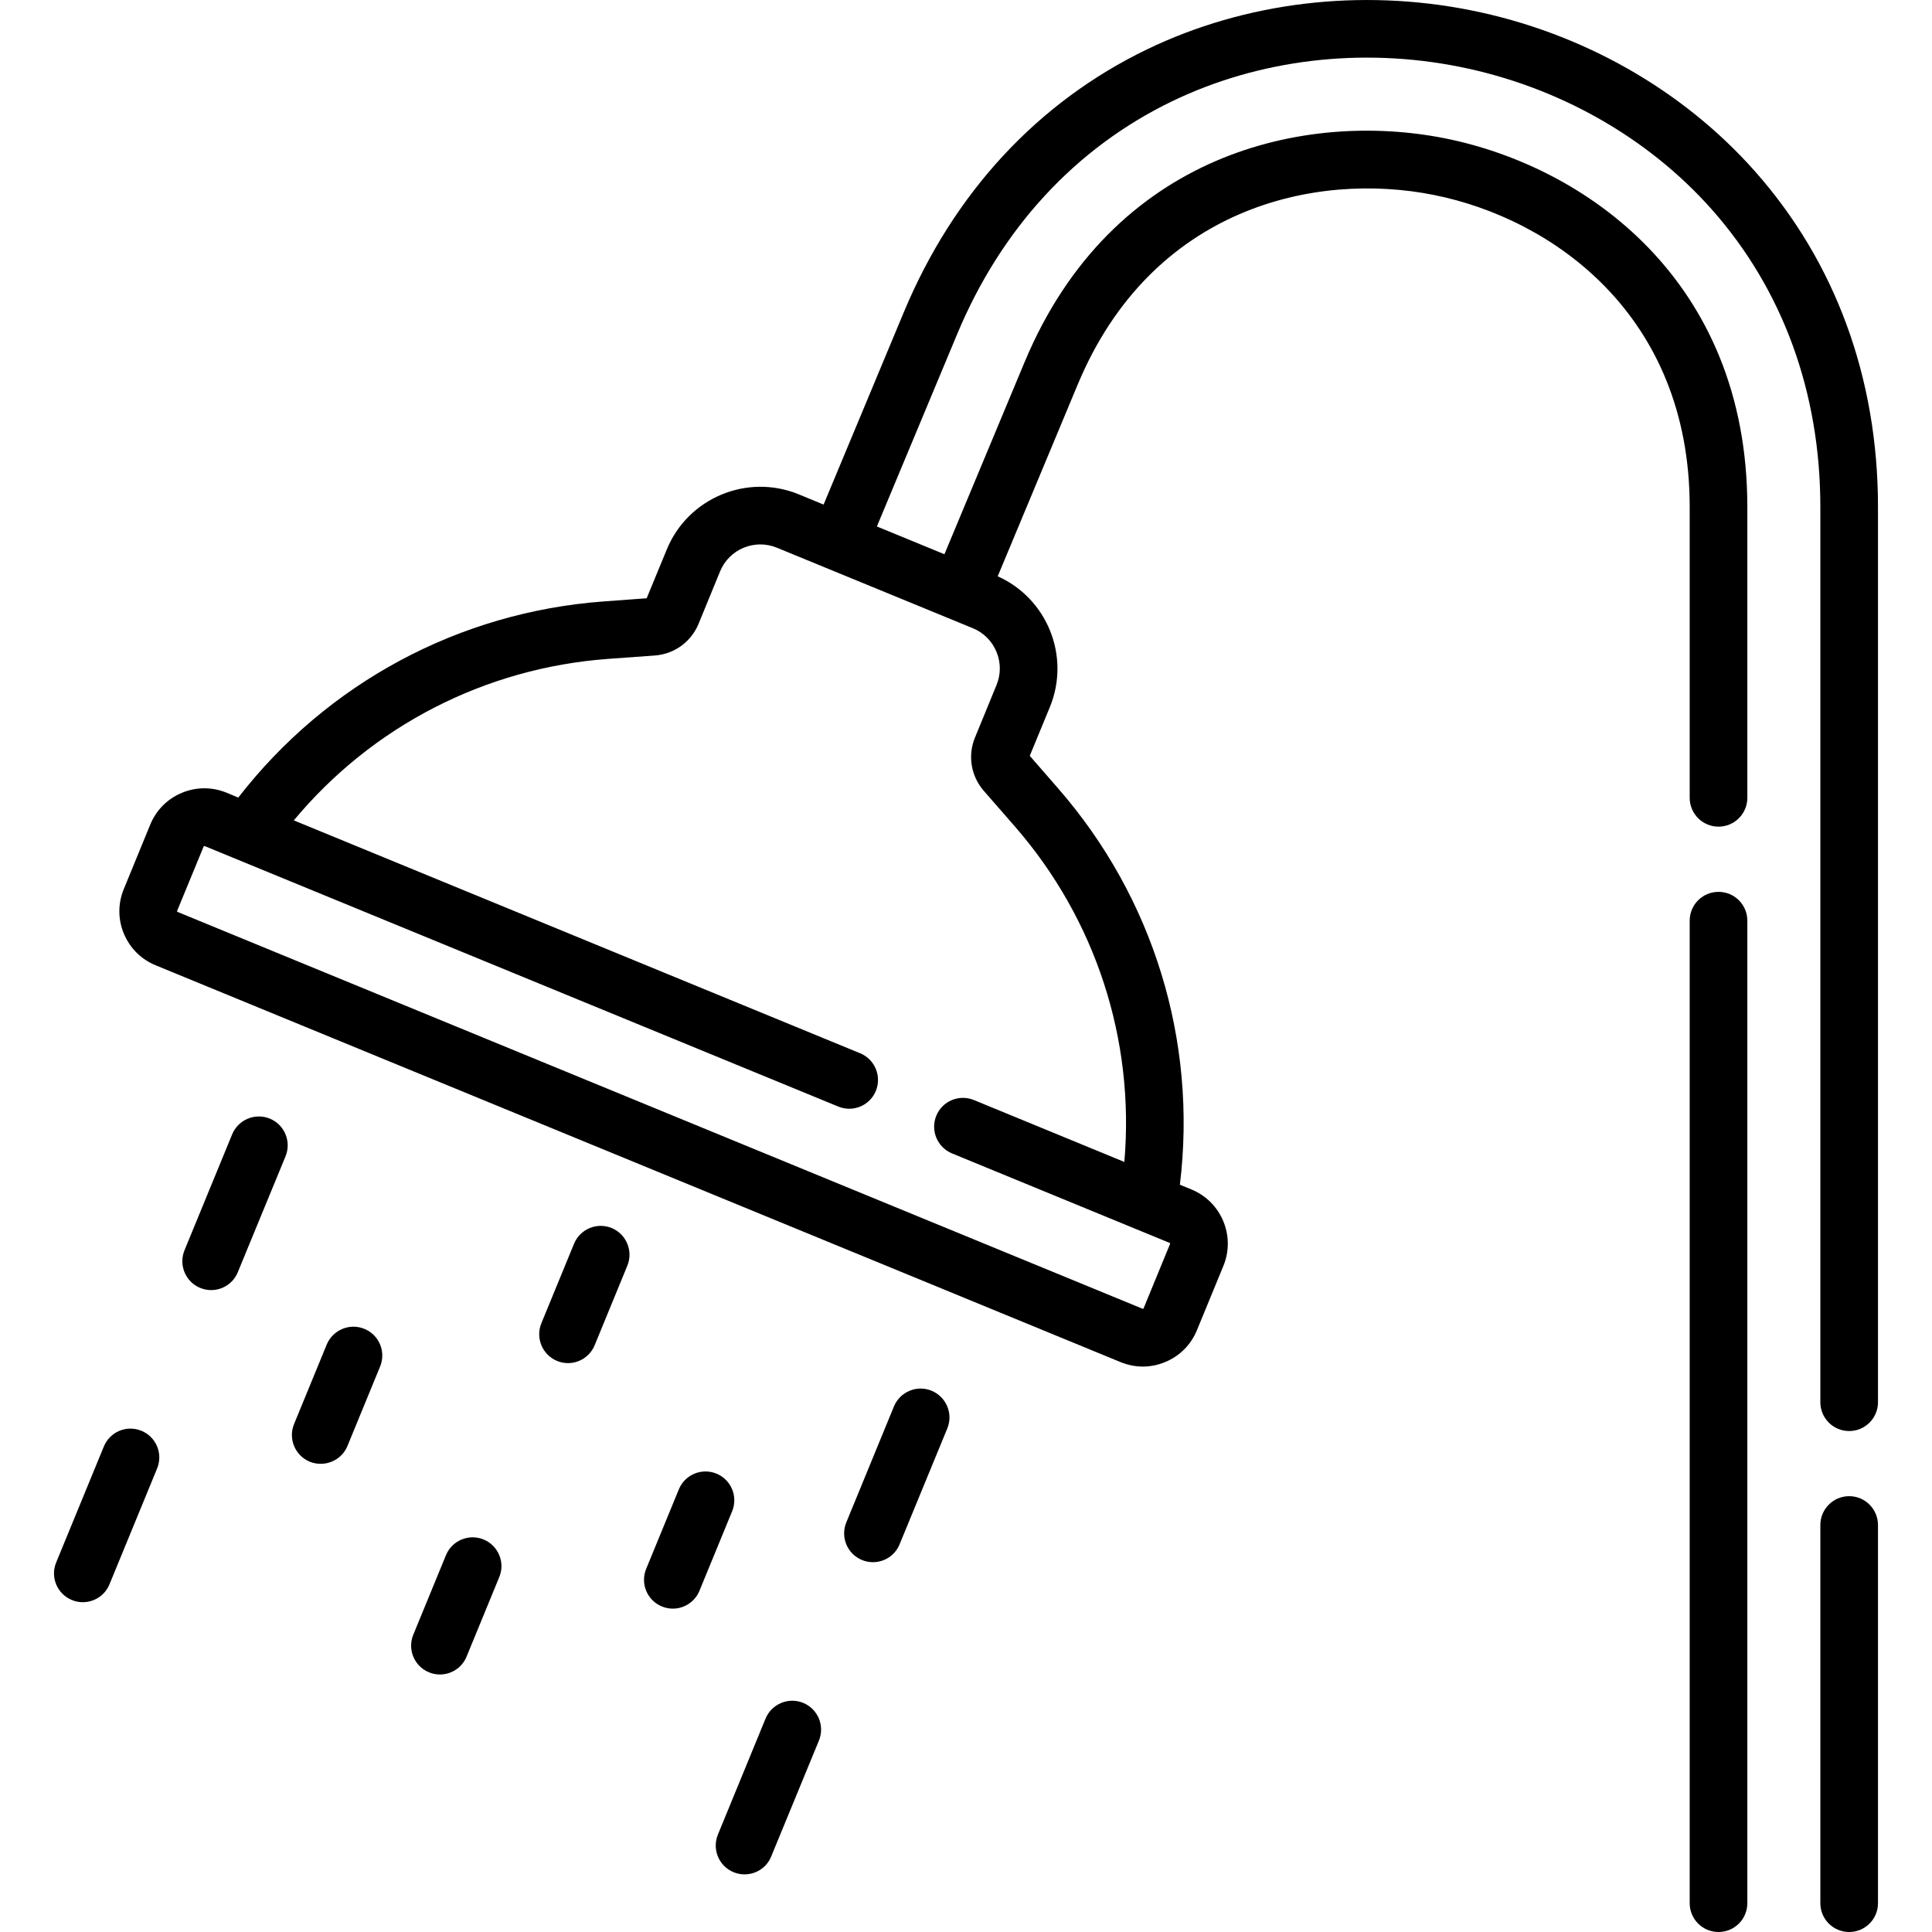 <?xml version="1.0" encoding="UTF-8"?>
<svg xmlns="http://www.w3.org/2000/svg" width="24" height="24" viewBox="0 0 24 24" fill="none">
  <g clip-path="url(#clip0_431_2730)">
    <path d="M7.598 15.255C7.415 15.18 7.206 15.268 7.131 15.45L6.725 16.438C6.65 16.621 6.737 16.83 6.92 16.906C6.964 16.924 7.01 16.933 7.056 16.933C7.197 16.933 7.33 16.849 7.387 16.711L7.793 15.723C7.868 15.54 7.781 15.331 7.598 15.255Z" fill="black"></path>
    <path d="M4.527 16.508C4.344 16.432 4.135 16.52 4.059 16.702L3.653 17.69C3.578 17.873 3.665 18.082 3.848 18.158C3.893 18.176 3.939 18.184 3.984 18.184C4.125 18.184 4.259 18.101 4.316 17.963L4.722 16.975C4.797 16.792 4.71 16.583 4.527 16.508Z" fill="black"></path>
    <path d="M3.352 13.896C3.169 13.821 2.96 13.908 2.884 14.091L2.292 15.531C2.217 15.714 2.304 15.924 2.487 15.999C2.532 16.017 2.578 16.026 2.623 16.026C2.764 16.026 2.898 15.942 2.954 15.804L3.547 14.364C3.622 14.181 3.535 13.971 3.352 13.896Z" fill="black"></path>
    <path d="M1.757 17.774C1.574 17.698 1.365 17.786 1.29 17.969L0.698 19.409C0.622 19.592 0.71 19.801 0.893 19.876C0.937 19.895 0.983 19.903 1.029 19.903C1.169 19.903 1.303 19.82 1.36 19.681L1.952 18.241C2.027 18.058 1.94 17.849 1.757 17.774Z" fill="black"></path>
    <path d="M8.9 18.306C8.717 18.231 8.508 18.318 8.433 18.501L8.027 19.489C7.952 19.672 8.039 19.881 8.222 19.956C8.266 19.974 8.312 19.983 8.358 19.983C8.499 19.983 8.632 19.899 8.689 19.761L9.095 18.773C9.17 18.59 9.083 18.381 8.9 18.306Z" fill="black"></path>
    <path d="M11.572 17.276C11.39 17.201 11.18 17.289 11.105 17.471L10.513 18.912C10.438 19.095 10.525 19.304 10.708 19.379C10.752 19.398 10.799 19.406 10.844 19.406C10.985 19.406 11.118 19.323 11.175 19.184L11.768 17.744C11.843 17.561 11.755 17.352 11.572 17.276Z" fill="black"></path>
    <path d="M9.978 21.154C9.795 21.079 9.586 21.166 9.51 21.349L8.918 22.79C8.843 22.973 8.93 23.182 9.113 23.257C9.158 23.276 9.204 23.284 9.249 23.284C9.39 23.284 9.524 23.201 9.58 23.062L10.173 21.622C10.248 21.439 10.161 21.23 9.978 21.154Z" fill="black"></path>
    <path d="M6.007 19.124C5.825 19.049 5.615 19.136 5.54 19.319L5.134 20.307C5.059 20.49 5.146 20.699 5.329 20.774C5.373 20.793 5.42 20.801 5.465 20.801C5.606 20.801 5.739 20.718 5.796 20.579L6.202 19.591C6.278 19.409 6.19 19.199 6.007 19.124Z" fill="black"></path>
    <path d="M22.971 18.586C22.773 18.586 22.613 18.747 22.613 18.945V23.642C22.613 23.84 22.773 24 22.971 24C23.169 24 23.329 23.84 23.329 23.642V18.945C23.329 18.747 23.169 18.586 22.971 18.586Z" fill="black"></path>
    <path d="M21.798 2.125C20.9 1.113 19.648 0.403 18.272 0.128C16.897 -0.147 15.468 0.025 14.249 0.613C12.89 1.269 11.846 2.397 11.229 3.875L10.231 6.268L9.923 6.141C9.282 5.878 8.546 6.185 8.283 6.826L8.033 7.432L7.5 7.471C5.698 7.604 4.06 8.488 2.96 9.908L2.814 9.847C2.635 9.774 2.438 9.774 2.259 9.849C2.08 9.923 1.941 10.063 1.867 10.242L1.538 11.044C1.464 11.223 1.464 11.42 1.539 11.599C1.614 11.778 1.753 11.917 1.933 11.991L13.921 16.921C14.01 16.957 14.104 16.976 14.197 16.976C14.292 16.976 14.386 16.957 14.476 16.919C14.655 16.845 14.794 16.705 14.868 16.526L15.198 15.724C15.35 15.354 15.172 14.93 14.803 14.777L14.657 14.717C14.874 12.935 14.331 11.154 13.143 9.792L12.792 9.389L13.042 8.783C13.3 8.154 13.01 7.435 12.394 7.159L13.388 4.776C14.309 2.569 16.347 2.128 17.813 2.422C19.278 2.715 20.99 3.906 20.99 6.298V9.911C20.99 10.108 21.15 10.269 21.348 10.269C21.546 10.269 21.706 10.108 21.706 9.911V6.298C21.706 3.473 19.684 2.066 17.953 1.719C16.222 1.373 13.815 1.893 12.727 4.5L11.732 6.885L10.893 6.54L11.89 4.151C12.438 2.837 13.361 1.837 14.56 1.258C15.64 0.737 16.908 0.585 18.132 0.83C19.355 1.075 20.467 1.704 21.263 2.6C22.146 3.596 22.613 4.875 22.613 6.298V17.419C22.613 17.616 22.773 17.777 22.971 17.777C23.169 17.777 23.329 17.616 23.329 17.419V6.298C23.329 4.697 22.8 3.254 21.798 2.125ZM12.221 9.824L12.604 10.263C13.613 11.42 14.098 12.919 13.967 14.434L12.098 13.665C11.915 13.59 11.706 13.677 11.631 13.86C11.556 14.043 11.643 14.252 11.826 14.328L14.53 15.44C14.534 15.441 14.537 15.448 14.535 15.452L14.206 16.253C14.204 16.257 14.198 16.26 14.194 16.258L2.205 11.328C2.201 11.327 2.198 11.32 2.2 11.316L2.53 10.515C2.531 10.511 2.538 10.508 2.542 10.51L10.413 13.746C10.596 13.822 10.805 13.734 10.88 13.552C10.955 13.369 10.868 13.159 10.685 13.084L3.65 10.191C4.622 9.022 6.021 8.298 7.553 8.185L8.134 8.143C8.377 8.125 8.585 7.974 8.678 7.749L8.945 7.098C9.058 6.822 9.375 6.69 9.651 6.804L12.085 7.804C12.219 7.859 12.323 7.963 12.378 8.096C12.434 8.23 12.434 8.377 12.379 8.51L12.112 9.161C12.019 9.386 12.061 9.64 12.221 9.824Z" fill="black"></path>
    <path d="M21.348 11.079C21.15 11.079 20.99 11.239 20.99 11.437V23.642C20.99 23.84 21.15 24 21.348 24C21.546 24 21.706 23.84 21.706 23.642V11.437C21.706 11.239 21.546 11.079 21.348 11.079Z" fill="black"></path>
  </g>
  <defs>
    <clipPath id="clip0_431_2730">
      <rect width="24" height="24" fill="white"></rect>
    </clipPath>
  </defs>
</svg>
